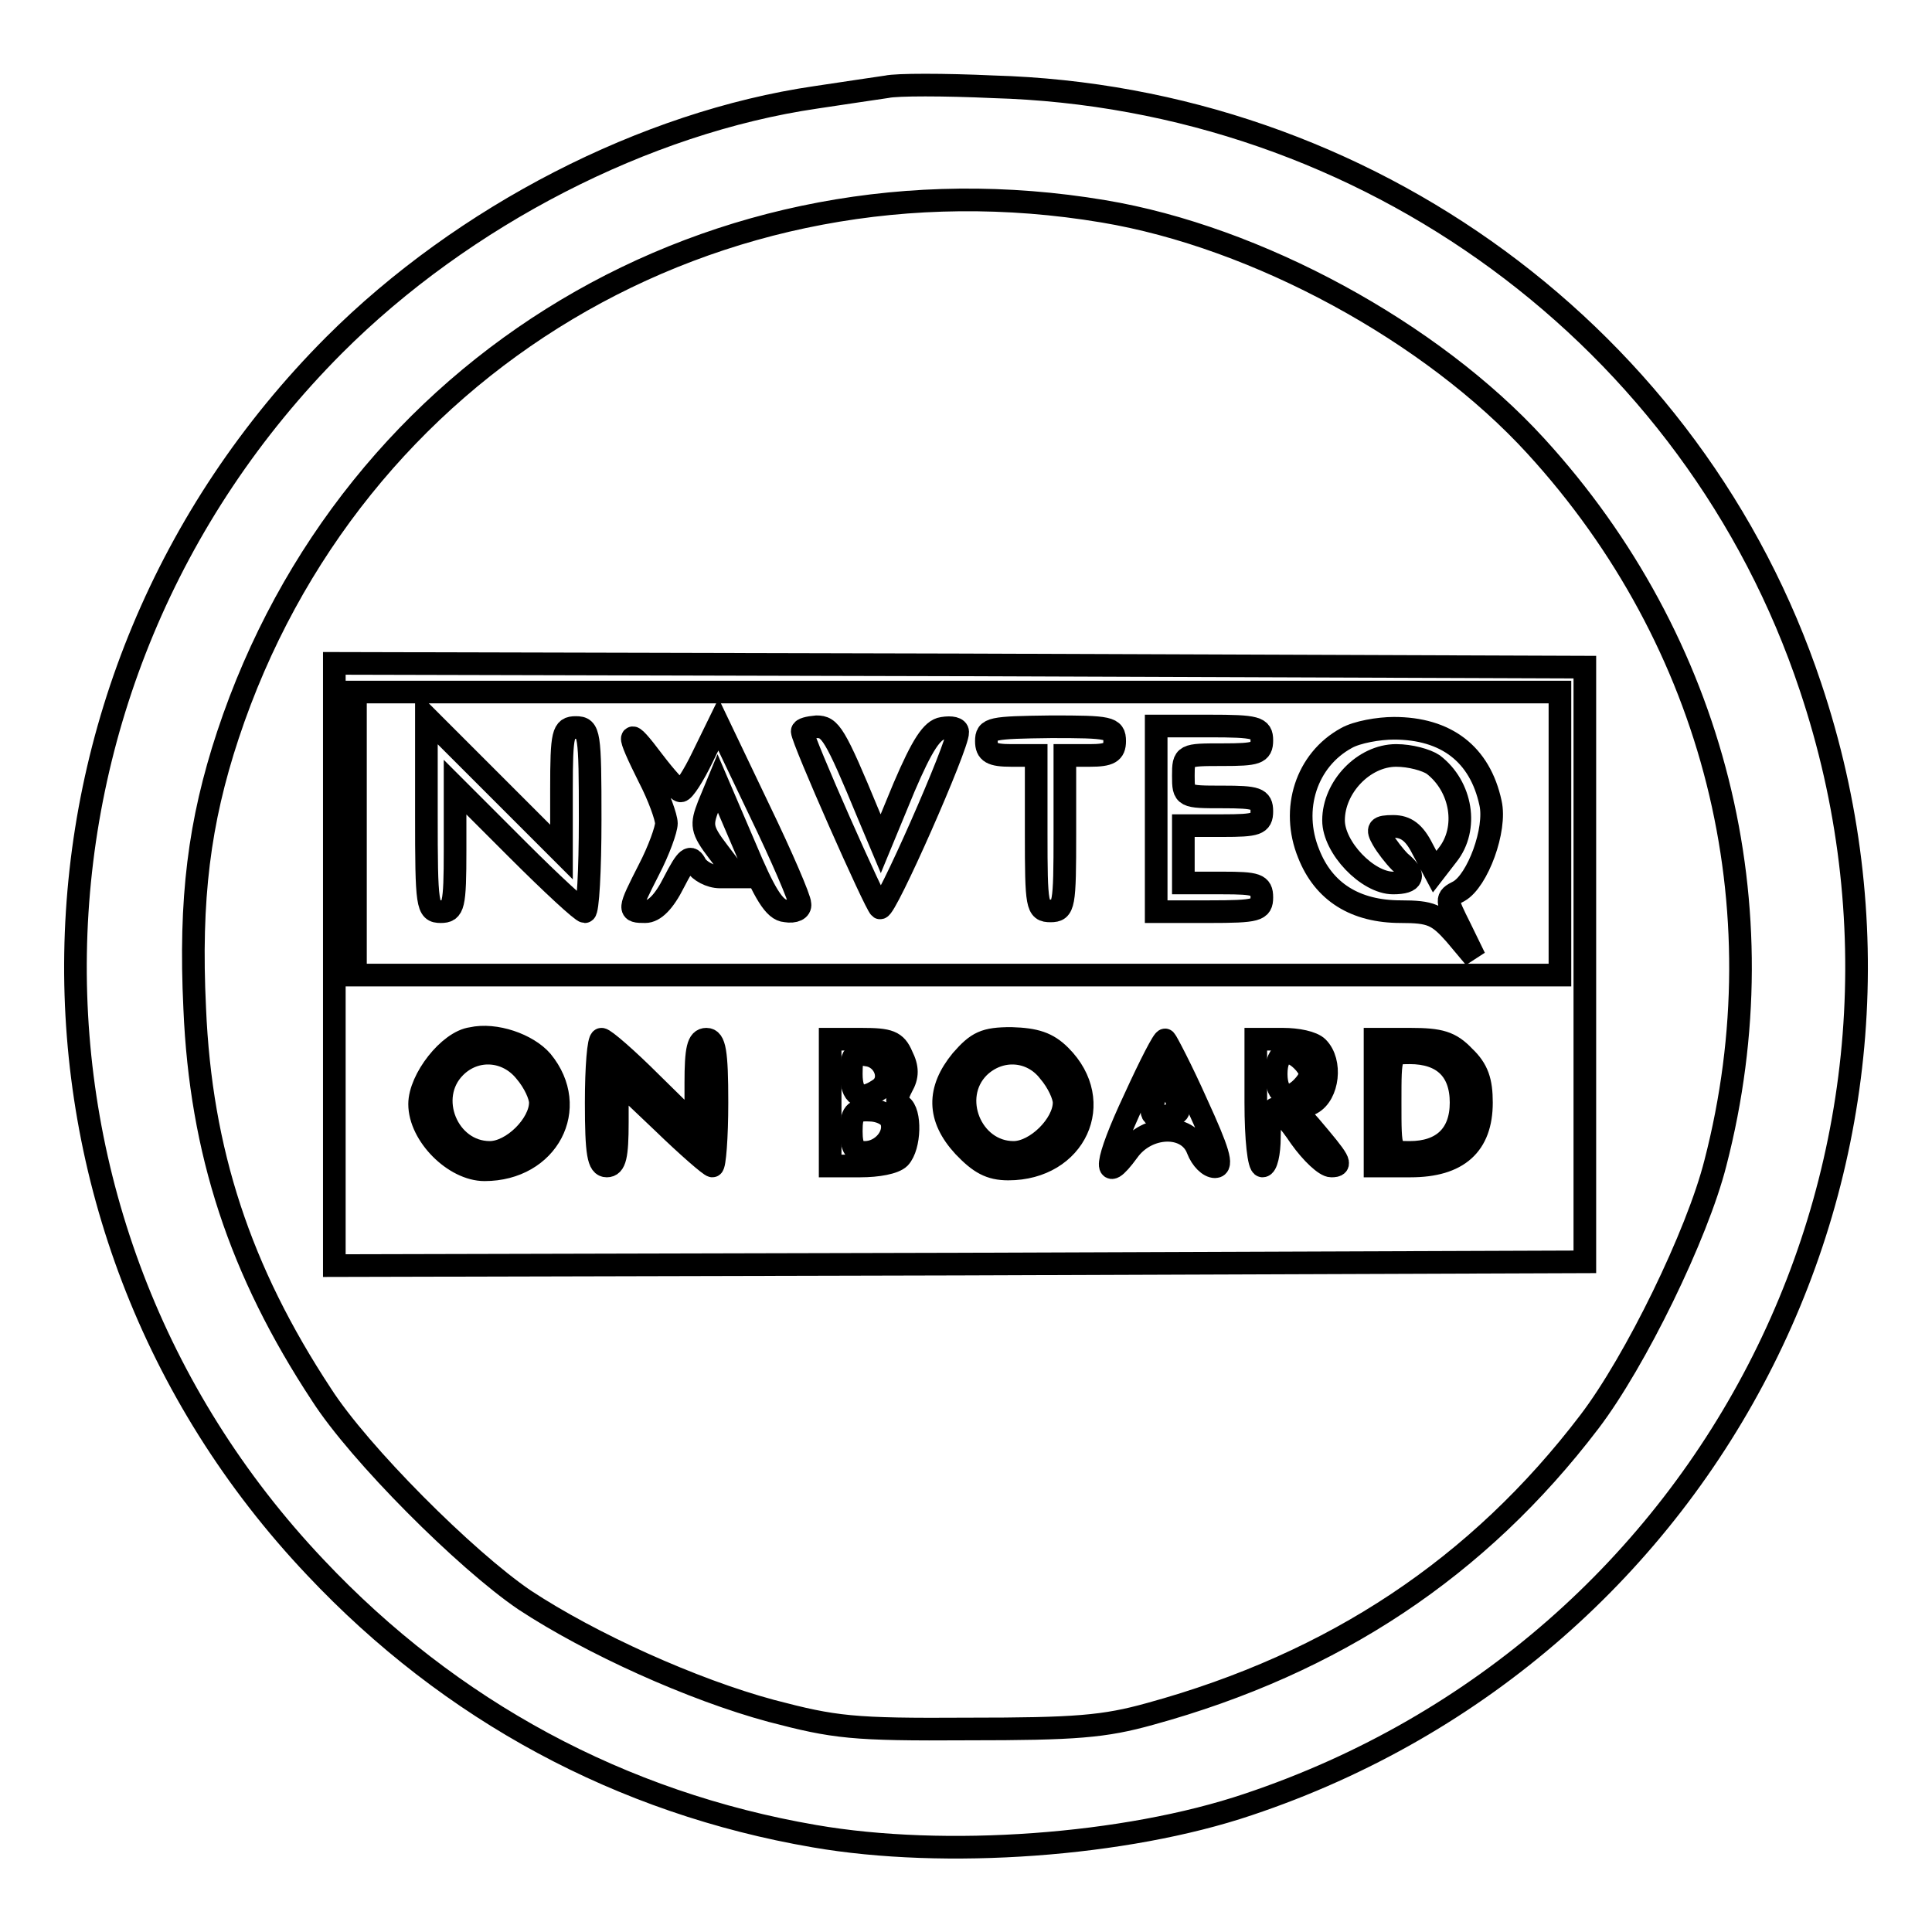 <?xml version="1.0" encoding="utf-8"?>
<!-- Svg Vector Icons : http://www.onlinewebfonts.com/icon -->
<!DOCTYPE svg PUBLIC "-//W3C//DTD SVG 1.1//EN" "http://www.w3.org/Graphics/SVG/1.1/DTD/svg11.dtd">
<svg version="1.1" xmlns="http://www.w3.org/2000/svg" xmlns:xlink="http://www.w3.org/1999/xlink" x="0px" y="0px" viewBox="0 0 256 256" enable-background="new 0 0 256 256" xml:space="preserve">
<g> <g> <path stroke-width="3" fill-opacity="0" stroke="#000000"  d="M117.5,11.5c-1.3,0.2-5.5,0.8-9.4,1.4c-22.6,3.3-46.7,15.7-63.8,32.8C-0.4,90.5-1.6,161.9,41.8,207.7  c17.9,19,40.5,31.2,66.1,35.6c17.3,3,41.2,1.3,57.5-4.2c61.9-20.7,95.1-86.7,74.5-148.1c-15.4-46.2-58.8-78.1-108.3-79.5  C125.1,11.2,118.8,11.2,117.5,11.5z M146.2,28c20.4,3.4,43.5,16,57.3,31.1c23.7,25.9,32.6,61,23.8,95  c-2.4,9.5-10.6,26.3-16.7,34.3c-14.7,19.3-33.8,32-58.2,38.7c-6.1,1.7-9.9,2-24.1,2c-15.4,0.1-17.7-0.2-26.1-2.4  c-10.4-2.8-23.9-8.9-32.7-14.7c-7.8-5.3-21.9-19.4-26.9-27.2c-10.8-16.4-16-32.2-16.8-51.2c-0.7-14.5,0.6-24.7,4.4-36.2  C46.5,48.2,94.9,19.4,146.2,28z"/> <path stroke-width="3" fill-opacity="0" stroke="#000000"  d="M44.3,127.8v39.9l82.9-0.2l82.8-0.3v-39.4V88.4l-82.8-0.3l-82.9-0.2V127.8z M206.7,110.4v18.8h-79.8H47.1  v-18.8V91.7h79.8h79.8V110.4z M71.8,140.6c5.1,6.2,0.8,14.4-7.6,14.4c-4,0-8.6-4.6-8.6-8.7c0-3.3,3.9-8.3,6.9-8.7  C65.6,136.9,69.9,138.4,71.8,140.6z M86.3,143.5l5.9,5.8v-5.8c0-4.5,0.3-5.8,1.4-5.8s1.4,1.6,1.4,8.4c0,4.6-0.3,8.4-0.6,8.4  c-0.3,0-3.3-2.6-6.6-5.8l-6-5.7v5.7c0,4.5-0.3,5.8-1.4,5.8c-1.1,0-1.4-1.6-1.4-8.4c0-4.7,0.3-8.4,0.7-8.4  C80.1,137.7,83.1,140.3,86.3,143.5z M119.5,139.9c0.8,1.6,0.8,2.7,0,4.1c-0.7,1.3-0.8,2.2-0.1,2.5c1.3,0.8,1.2,5.4-0.2,6.9  c-0.7,0.7-2.9,1.1-5.2,1.1h-4v-8.4v-8.4h4.2C117.8,137.7,118.7,138,119.5,139.9z M140.5,139.9c6.1,6.1,2,15-6.9,15  c-2.4,0-3.8-0.8-5.9-3c-3.5-3.8-3.5-7.5-0.3-11.4c2.1-2.4,3.1-2.9,6.6-2.9C137.2,137.7,138.8,138.2,140.5,139.9z M158.6,146.3  c2.8,6.1,3.5,8.3,2.4,8.3c-0.8,0-1.8-1-2.3-2.3c-1.3-3.5-6.7-3.3-9.2,0.2c-3.5,4.8-3.1,1.5,0.8-6.8c2.1-4.6,3.9-8.1,4.1-7.9  S156.6,141.8,158.6,146.3z M174.6,138.8c1.9,1.9,1.4,6.2-0.8,7.4c-2,1-2,1-0.2,3c3.9,4.6,4.4,5.3,2.8,5.3c-0.8,0-2.6-1.7-4.1-3.8  c-1.4-2.1-2.9-3.8-3.3-3.8c-0.5,0-0.8,1.7-0.8,3.8s-0.4,3.8-0.9,3.8s-0.9-3.5-0.9-8.4v-8.4h3.6  C171.9,137.7,173.9,138.1,174.6,138.8z M194,140c1.8,1.7,2.3,3.3,2.3,6.1c0,5.6-3.1,8.4-9.4,8.4h-4.7v-8.4v-8.4h4.7  C190.8,137.7,192.2,138.1,194,140z"/> <path stroke-width="3" fill-opacity="0" stroke="#000000"  d="M56.5,107.9c0,12.2,0.1,12.9,1.9,12.9c1.7,0,1.9-0.7,1.9-8.2v-8.3l8.3,8.3c4.5,4.5,8.5,8.2,8.9,8.2  c0.4,0,0.7-5.5,0.7-12.2c0-11.5-0.1-12.2-1.9-12.2c-1.7,0-1.9,0.7-1.9,8.2v8.3l-8.9-8.9L56.5,95V107.9z"/> <path stroke-width="3" fill-opacity="0" stroke="#000000"  d="M93.1,100.3c-1.2,2.5-2.5,4.5-2.9,4.5c-0.4,0-2-1.8-3.6-3.9c-3.6-4.8-3.7-4.1-0.6,2.1  c1.3,2.5,2.3,5.3,2.3,6.1c0,0.8-1,3.6-2.3,6.1c-2.8,5.5-2.8,5.6-0.5,5.6c1.2,0,2.5-1.3,3.8-3.9c1.7-3.3,2.2-3.7,2.9-2.3  c0.5,0.8,1.9,1.6,3.2,1.6h2.3l-2.5-3.3c-2.3-3-2.3-3.6-1.3-6.2l1.2-2.9l3.6,8.4c2.6,6.2,3.9,8.4,5.4,8.5c1.2,0.2,2-0.2,1.9-0.9  c0-0.7-2.4-6.3-5.4-12.5l-5.4-11.3L93.1,100.3z"/> <path stroke-width="3" fill-opacity="0" stroke="#000000"  d="M106.3,96.9c0,1.1,9.7,23,10.3,23.4c0.7,0.4,10.4-21.6,10.3-23.3c0-0.5-0.8-0.7-2-0.5  c-1.4,0.2-2.7,2.2-5.1,7.8l-3.1,7.5l-1.6-3.8c-4.5-10.9-5.1-11.7-6.9-11.7C107.1,96.4,106.3,96.6,106.3,96.9z"/> <path stroke-width="3" fill-opacity="0" stroke="#000000"  d="M130.7,98.2c0,1.5,0.7,1.9,3.3,1.9h3.3v10.3c0,9.7,0.1,10.3,1.9,10.3s1.9-0.7,1.9-10.3v-10.3h3.3  c2.6,0,3.3-0.4,3.3-1.9c0-1.8-0.7-1.9-8.4-1.9C131.3,96.4,130.7,96.5,130.7,98.2z"/> <path stroke-width="3" fill-opacity="0" stroke="#000000"  d="M153.2,108.6v12.2h7c6.4,0,7-0.2,7-1.9s-0.7-1.9-5.2-1.9h-5.2v-3.8v-3.8h5.2c4.5,0,5.2-0.2,5.2-1.9  s-0.7-1.9-5.2-1.9c-5.1,0-5.2,0-5.2-2.8c0-2.8,0.1-2.8,5.2-2.8c4.5,0,5.2-0.2,5.2-1.9s-0.7-1.9-7-1.9h-7V108.6z"/> <path stroke-width="3" fill-opacity="0" stroke="#000000"  d="M178.4,97.8c-5.3,2.9-7.4,9.4-5,15.3c2,5.1,6.2,7.7,12.2,7.7c4,0,4.9,0.4,7.2,3l2.6,3.1l-1.9-3.9  c-1.9-3.8-2-4-0.2-4.9c2.5-1.4,5-8.2,4.2-11.7c-1.4-6.5-5.9-9.9-12.8-9.9C182.7,96.5,179.8,97,178.4,97.8z M189.9,101.3  c3.8,2.9,4.7,8.5,1.9,12l-1.7,2.2l-1.6-3c-1.1-2.2-2.2-3-3.9-3c-2,0-2.2,0.3-1.4,1.7c0.5,0.9,1.6,2.3,2.3,3  c2.2,1.8,1.8,2.8-0.9,2.8c-3.4,0-7.9-4.7-7.9-8.3c0-4.4,4-8.6,8.3-8.6C186.9,100.1,189,100.7,189.9,101.3z"/> <path stroke-width="3" fill-opacity="0" stroke="#000000"  d="M60.3,141.4c-4,4-1,11.3,4.6,11.3c3,0,6.7-3.7,6.7-6.6c0-0.9-0.8-2.7-2-4.1C67.2,139,63,138.7,60.3,141.4z  "/> <path stroke-width="3" fill-opacity="0" stroke="#000000"  d="M112.8,142.3c0,2.9,1.2,3.7,3.6,2.1c2-1.2,0.9-4.3-1.5-4.6C113.1,139.4,112.8,139.8,112.8,142.3z"/> <path stroke-width="3" fill-opacity="0" stroke="#000000"  d="M112.8,149.9c0,2.2,0.5,2.8,1.8,2.8c2.3,0,4.2-2.3,3.5-4.2c-0.3-0.8-1.6-1.4-2.9-1.4  C113.2,147,112.8,147.5,112.8,149.9z"/> <path stroke-width="3" fill-opacity="0" stroke="#000000"  d="M129.7,141.4c-4,4-1,11.3,4.6,11.3c3,0,6.7-3.7,6.7-6.6c0-0.9-0.8-2.7-2-4.1  C136.7,139,132.5,138.7,129.7,141.4z"/> <path stroke-width="3" fill-opacity="0" stroke="#000000"  d="M153.3,144.6c-1.2,3.1-0.9,3.7,1.6,3.2c1.6-0.3,1.6-0.6,0.6-3.1l-1.1-2.8L153.3,144.6z"/> <path stroke-width="3" fill-opacity="0" stroke="#000000"  d="M169.1,142.3c0,3.1,1.8,3.8,3.8,1.4c0.9-1.1,0.9-1.7,0-2.8C170.9,138.6,169.1,139.2,169.1,142.3z"/> <path stroke-width="3" fill-opacity="0" stroke="#000000"  d="M184.2,146.1c0,6.6,0,6.6,2.6,6.6c4.3,0,6.8-2.3,6.8-6.6s-2.4-6.6-6.8-6.6  C184.2,139.5,184.2,139.5,184.2,146.1z"/> </g></g>
</svg>